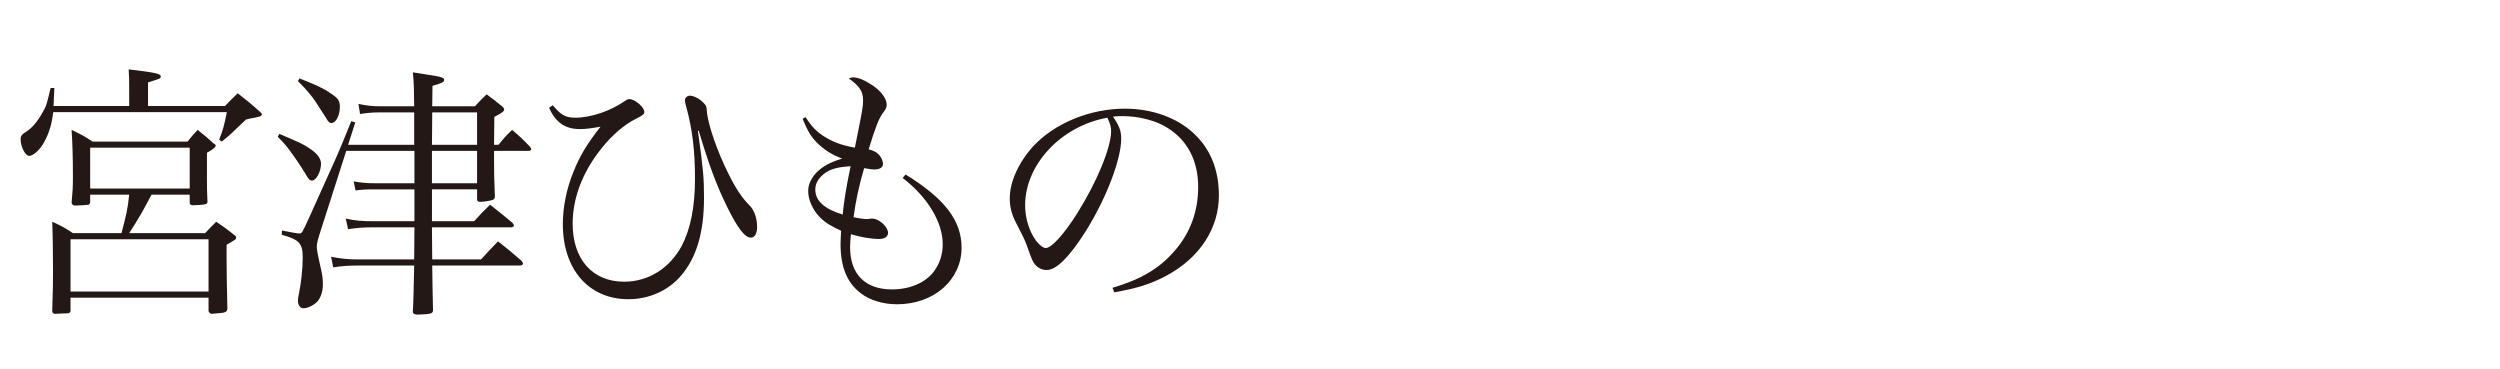 <?xml version="1.0" encoding="utf-8"?>
<!-- Generator: Adobe Illustrator 16.0.3, SVG Export Plug-In . SVG Version: 6.00 Build 0)  -->
<!DOCTYPE svg PUBLIC "-//W3C//DTD SVG 1.1//EN" "http://www.w3.org/Graphics/SVG/1.1/DTD/svg11.dtd">
<svg version="1.1" id="レイヤー_1" xmlns="http://www.w3.org/2000/svg" xmlns:xlink="http://www.w3.org/1999/xlink" x="0px"
	 y="0px" width="339.079px" height="50px" viewBox="0 0 339.079 50" enable-background="new 0 0 339.079 50" xml:space="preserve">
<g>
	<path fill="#231815" d="M17.522,14.379v-2.123c0-1.477,0-1.764-0.072-2.844c3.672,0.432,4.355,0.576,4.355,0.973
		c0,0.252,0,0.252-1.728,0.791v3.203h10.438c0.756-0.791,0.972-1.008,1.728-1.727c1.368,1.08,1.8,1.402,3.06,2.555
		c0.18,0.145,0.216,0.217,0.216,0.324c0,0.035-0.072,0.107-0.108,0.18c-0.108,0.072-0.468,0.18-0.864,0.252l-0.612,0.109
		c-0.18,0.035-0.396,0.107-0.576,0.143c-2.016,1.943-2.052,1.98-3.275,2.988l-0.36-0.252c0.504-1.297,0.647-1.764,1.043-3.744H7.227
		c-0.216,1.656-0.54,2.809-1.26,4.104c-0.54,1.008-1.476,1.836-2.016,1.836c-0.504,0-1.152-1.225-1.152-2.232
		c0-0.504,0.108-0.646,0.9-1.15c0.684-0.469,1.368-1.26,2.016-2.412c0.576-1.008,0.576-1.008,1.152-3.42h0.504l-0.108,2.447H17.522z
		 M20.545,26.402c-1.152,2.195-1.583,2.986-3.023,5.219h10.294c0.612-0.648,0.828-0.863,1.512-1.547
		c1.08,0.719,1.404,0.971,2.412,1.764c0.216,0.143,0.288,0.252,0.288,0.359s-0.036,0.217-0.108,0.287
		c-0.072,0.037-0.432,0.252-1.188,0.721c0,0.791,0,1.404,0,1.871c0,1.945,0.036,3.205,0.108,6.805
		c-0.072,0.432-0.252,0.539-1.296,0.611c-0.18,0-0.432,0.035-0.72,0.072c-0.036,0-0.036,0-0.072,0c-0.216,0-0.36-0.109-0.468-0.361
		v-1.834H9.567v1.834c-0.072,0.217-0.18,0.289-0.396,0.289l-1.692,0.072c-0.252,0-0.36-0.109-0.396-0.361
		c0.108-3.275,0.108-3.994,0.108-5.578c0-1.943-0.036-4.824-0.108-6.551c1.332,0.611,1.728,0.828,2.808,1.547h6.587
		c0.648-2.447,0.828-3.203,1.044-5.219H12.23v1.043c-0.036,0.217-0.108,0.289-0.252,0.324c-0.108,0.037-1.188,0.107-1.764,0.107
		c-0.288,0-0.396-0.07-0.504-0.359c0.144-1.584,0.18-2.123,0.18-3.6c0-2.627-0.072-4.68-0.18-6.299
		c1.296,0.611,1.692,0.828,2.844,1.584h12.886c0.54-0.684,0.72-0.9,1.368-1.584c1.008,0.791,1.296,1.043,2.16,1.836
		c0.216,0.107,0.288,0.215,0.288,0.324c0,0.18-0.432,0.539-1.188,0.936c0,1.512,0,2.268,0,3.348c0,1.225,0,1.943,0.072,3.311
		c-0.036,0.324-0.18,0.361-1.188,0.434c-0.288,0-0.504,0-0.648,0.035c-0.036,0-0.072,0-0.108,0c-0.324,0-0.468-0.107-0.468-0.396
		v-1.043H20.545z M9.567,39.541h18.718v-7.092H9.567V39.541z M12.23,25.574h13.499v-5.543H12.23V25.574z"/>
	<path fill="#231815" d="M37.889,18.158c2.879,1.225,3.347,1.441,4.104,1.98c1.08,0.721,1.547,1.367,1.547,2.088
		c0,1.043-0.647,2.268-1.224,2.268c-0.288,0-0.504-0.217-0.828-0.828c-0.36-0.576-0.792-1.295-1.583-2.412
		c-0.9-1.295-1.26-1.727-2.232-2.699L37.889,18.158z M67.621,19.635c0.756-0.936,1.008-1.225,1.836-2.016
		c1.08,0.9,1.404,1.225,2.412,2.268c0.108,0.107,0.18,0.252,0.18,0.359c0,0.109-0.144,0.217-0.36,0.217h-4.679v1.512
		c0,1.584,0,1.584,0.108,4.572c0,0.035,0,0.07,0,0.107c0,0.252-0.072,0.359-0.324,0.467c-0.288,0.109-1.188,0.252-1.692,0.252
		c-0.288,0-0.396-0.107-0.396-0.395v-1.297h-6.119v4.32h5.723c0.936-1.045,1.224-1.332,2.16-2.232
		c1.332,1.045,1.728,1.367,3.024,2.447c0.144,0.182,0.216,0.289,0.216,0.361c0,0.143-0.144,0.252-0.324,0.252H58.586l0.036,4.355
		h6.623c1.008-1.117,1.332-1.441,2.304-2.449c1.368,1.08,1.764,1.404,3.096,2.557c0.216,0.217,0.288,0.359,0.288,0.469
		c0,0.143-0.18,0.252-0.396,0.252H58.623c0.036,2.914,0.072,4.93,0.108,6.01c0,0.037,0,0.072,0,0.072
		c0,0.217-0.108,0.359-0.36,0.432c-0.18,0.072-1.296,0.145-1.764,0.145c-0.396,0-0.612-0.145-0.612-0.396c0,0,0-0.035,0-0.072
		c0.072-0.971,0.108-3.023,0.18-6.189h-7.667c-1.188,0-2.304,0.07-3.312,0.252l-0.288-1.441c1.296,0.252,2.268,0.361,3.743,0.361
		h7.523l0.036-4.355H50.56c-1.332,0-2.088,0.072-3.348,0.252l-0.324-1.439c1.332,0.287,2.124,0.359,3.852,0.359h5.471v-4.32h-5.255
		c-1.404,0-1.908,0.037-2.735,0.145l-0.252-1.225c1.08,0.18,1.728,0.252,2.987,0.252h5.255v-4.391h-9.25l-3.528,11.014
		c-0.324,0.973-0.468,1.584-0.468,1.98c0,0.324,0.108,1.008,0.504,2.736c0.252,1.043,0.324,1.654,0.324,2.34
		c0,1.043-0.288,1.836-0.792,2.41c-0.54,0.504-1.26,0.865-1.872,0.865c-0.396,0-0.72-0.432-0.72-0.973
		c0-0.252,0.036-0.611,0.144-1.043c0.288-1.441,0.504-3.348,0.504-4.824c0-1.98-0.432-2.447-2.844-3.131l0.036-0.576
		c1.404,0.287,2.016,0.396,2.34,0.396c0.36,0,0.36,0,1.332-2.125c0.252-0.539,1.008-2.23,2.268-5.039
		c1.584-3.492,1.8-3.959,3.456-8.063l0.54,0.18l-0.972,3.023h8.963v-4.391h-4.751c-0.864,0-1.62,0.07-2.592,0.215l-0.216-1.367
		c1.188,0.252,1.944,0.324,2.987,0.324h4.572c-0.036-2.771-0.036-3.096-0.18-4.607c3.636,0.576,3.671,0.576,3.959,0.719
		c0.18,0.037,0.288,0.18,0.288,0.289c0,0.324-0.252,0.432-1.584,0.828l-0.036,2.771h5.795c0.684-0.756,0.9-0.973,1.584-1.621
		c0.9,0.648,1.152,0.865,2.088,1.621c0.216,0.18,0.288,0.324,0.288,0.432c0,0.252-0.288,0.467-1.332,1.008l-0.036,3.779H67.621z
		 M40.625,10.637c2.124,0.828,3.312,1.367,4.211,2.016c1.008,0.646,1.26,1.008,1.26,1.836c0,1.188-0.54,2.195-1.152,2.195
		c-0.252,0-0.432-0.145-0.72-0.684c-0.036-0.072-0.036-0.072-1.44-2.232c-0.54-0.791-1.116-1.512-2.375-2.771L40.625,10.637z
		 M64.706,15.244h-6.083c0,2.016-0.036,3.275-0.036,4.391h6.119V15.244z M58.586,20.463v4.391h6.119v-4.391H58.586z"/>
	<path fill="#231815" d="M74.969,14.271c1.116,1.332,1.728,1.691,3.06,1.691c2.16,0,4.859-0.936,6.839-2.34
		c0.144-0.107,0.324-0.18,0.504-0.18c0.72,0,2.016,1.08,2.016,1.729c0,0.324-0.144,0.432-1.188,0.971
		c-1.476,0.721-3.24,2.232-4.571,3.924c-2.592,3.203-3.959,6.768-3.959,10.26c0,4.859,2.7,7.883,6.983,7.883
		c3.275,0,6.155-1.801,7.811-4.859c1.188-2.268,1.8-5.291,1.8-9.107c0-3.779-0.36-6.768-1.188-9.754
		c-0.108-0.361-0.18-0.756-0.18-0.865c0-0.359,0.288-0.646,0.684-0.646h0.036c0.54,0.035,1.296,0.432,1.728,0.898
		c0.432,0.396,0.504,0.576,0.54,1.332c0.144,1.656,1.404,5.363,2.88,8.279c1.008,2.053,1.872,3.348,2.879,4.355
		c0.684,0.684,1.044,1.764,1.044,2.988c0,0.828-0.324,1.402-0.828,1.402c-0.828,0-1.8-1.26-3.24-4.174
		c-1.476-3.023-2.448-5.652-3.852-10.332l-0.108,0.037c0.72,5.111,0.828,6.406,0.828,9.035c0,4.787-1.043,8.242-3.204,10.689
		c-1.728,1.98-4.319,3.096-7.055,3.096c-5.363,0-8.891-4.031-8.891-10.186c0-2.27,0.504-4.824,1.44-7.092
		c0.864-2.16,1.835-3.779,3.671-6.119c-1.224,0.215-2.052,0.324-2.771,0.324c-2.016,0-3.276-0.865-4.211-2.881L74.969,14.271z"/>
	<path fill="#231815" d="M109.251,15.891c0.864,1.297,1.44,1.908,2.483,2.592c1.26,0.793,2.34,1.188,4.212,1.549
		c1.008-5.004,1.116-5.543,1.116-6.408c0-1.223-0.504-1.979-1.944-2.986c0.288-0.109,0.396-0.145,0.612-0.145
		c0.648,0,1.584,0.396,2.664,1.115c1.152,0.793,1.872,1.801,1.872,2.592c0,0.324-0.108,0.611-0.468,1.045
		c-0.612,0.863-1.008,1.836-1.979,5.002c0.756,0.217,1.08,0.396,1.44,0.793c0.288,0.324,0.504,0.828,0.504,1.188
		c0,0.469-0.432,0.756-1.152,0.756c-0.36,0-0.828-0.072-1.404-0.18c-0.72,2.412-1.152,4.535-1.44,6.658
		c0.864,0.182,1.476,0.252,1.836,0.252c0.108,0,0.18,0,0.288-0.035c0.216-0.035,0.36-0.035,0.396-0.035
		c0.936,0,2.16,1.115,2.16,1.943c0,0.504-0.468,0.828-1.224,0.828c-1.008,0-2.52-0.252-3.815-0.648
		c-0.072,0.863-0.108,1.295-0.108,1.764c0,3.672,2.052,5.723,5.687,5.723c2.448,0,4.571-0.936,5.688-2.447
		c0.792-1.08,1.188-2.303,1.188-3.672c0-2.986-2.016-6.371-5.435-8.998l0.396-0.469c5.327,3.275,7.595,6.264,7.595,9.936
		c0,4.355-3.743,7.666-8.747,7.666c-1.872,0-3.672-0.539-4.896-1.475c-1.872-1.404-2.771-3.564-2.771-6.695
		c0-0.432,0.036-0.9,0.072-1.801c-1.404-0.646-2.124-1.08-2.879-1.836c-0.972-1.008-1.584-2.34-1.584-3.563
		c0-0.828,0.396-1.729,1.116-2.484c0.864-0.863,1.764-1.367,3.492-1.908c-1.44-0.539-2.448-1.188-3.492-2.23
		c-0.756-0.793-1.188-1.512-1.872-3.168L109.251,15.891z M111.375,23.918c-0.54,0.576-0.792,1.117-0.792,1.801
		c0,1.512,1.224,2.627,3.708,3.383c0.18-1.799,0.504-3.852,1.08-6.551C113.282,22.658,112.238,23.055,111.375,23.918z"/>
	<path fill="#231815" d="M150.884,39.037c3.887-1.152,6.371-2.629,8.423-5.004c2.124-2.412,3.204-5.363,3.204-8.676
		c0-3.49-1.404-6.262-4.067-7.955c-1.584-1.043-3.959-1.654-6.228-1.654c-0.432,0-0.684,0-1.26,0.072
		c0.864,1.26,1.116,1.943,1.116,2.986c0,2.809-2.016,8.063-4.751,12.455c-2.268,3.6-4.031,5.363-5.363,5.363
		c-0.612,0-1.188-0.289-1.583-0.756c-0.324-0.432-0.396-0.576-1.008-2.305c-0.324-0.936-0.54-1.367-1.584-3.383
		c-0.576-1.152-0.828-2.123-0.828-3.275c0-2.268,1.224-4.932,3.24-7.127c2.916-3.096,7.667-5.039,12.382-5.039
		c3.636,0,6.983,1.188,9.287,3.311s3.456,4.967,3.456,8.459c0,4.5-2.628,8.496-7.163,10.906c-2.088,1.117-3.959,1.693-7.019,2.232
		L150.884,39.037z M139.041,27.842c0,1.729,0.54,3.492,1.44,4.752c0.504,0.646,0.972,1.043,1.368,1.043
		c0.792,0,2.52-1.943,4.284-4.752c2.664-4.246,4.571-8.891,4.571-11.121c0-0.541-0.108-0.9-0.504-1.801
		C143.937,17.08,139.041,22.299,139.041,27.842z"/>
</g>
</svg>
